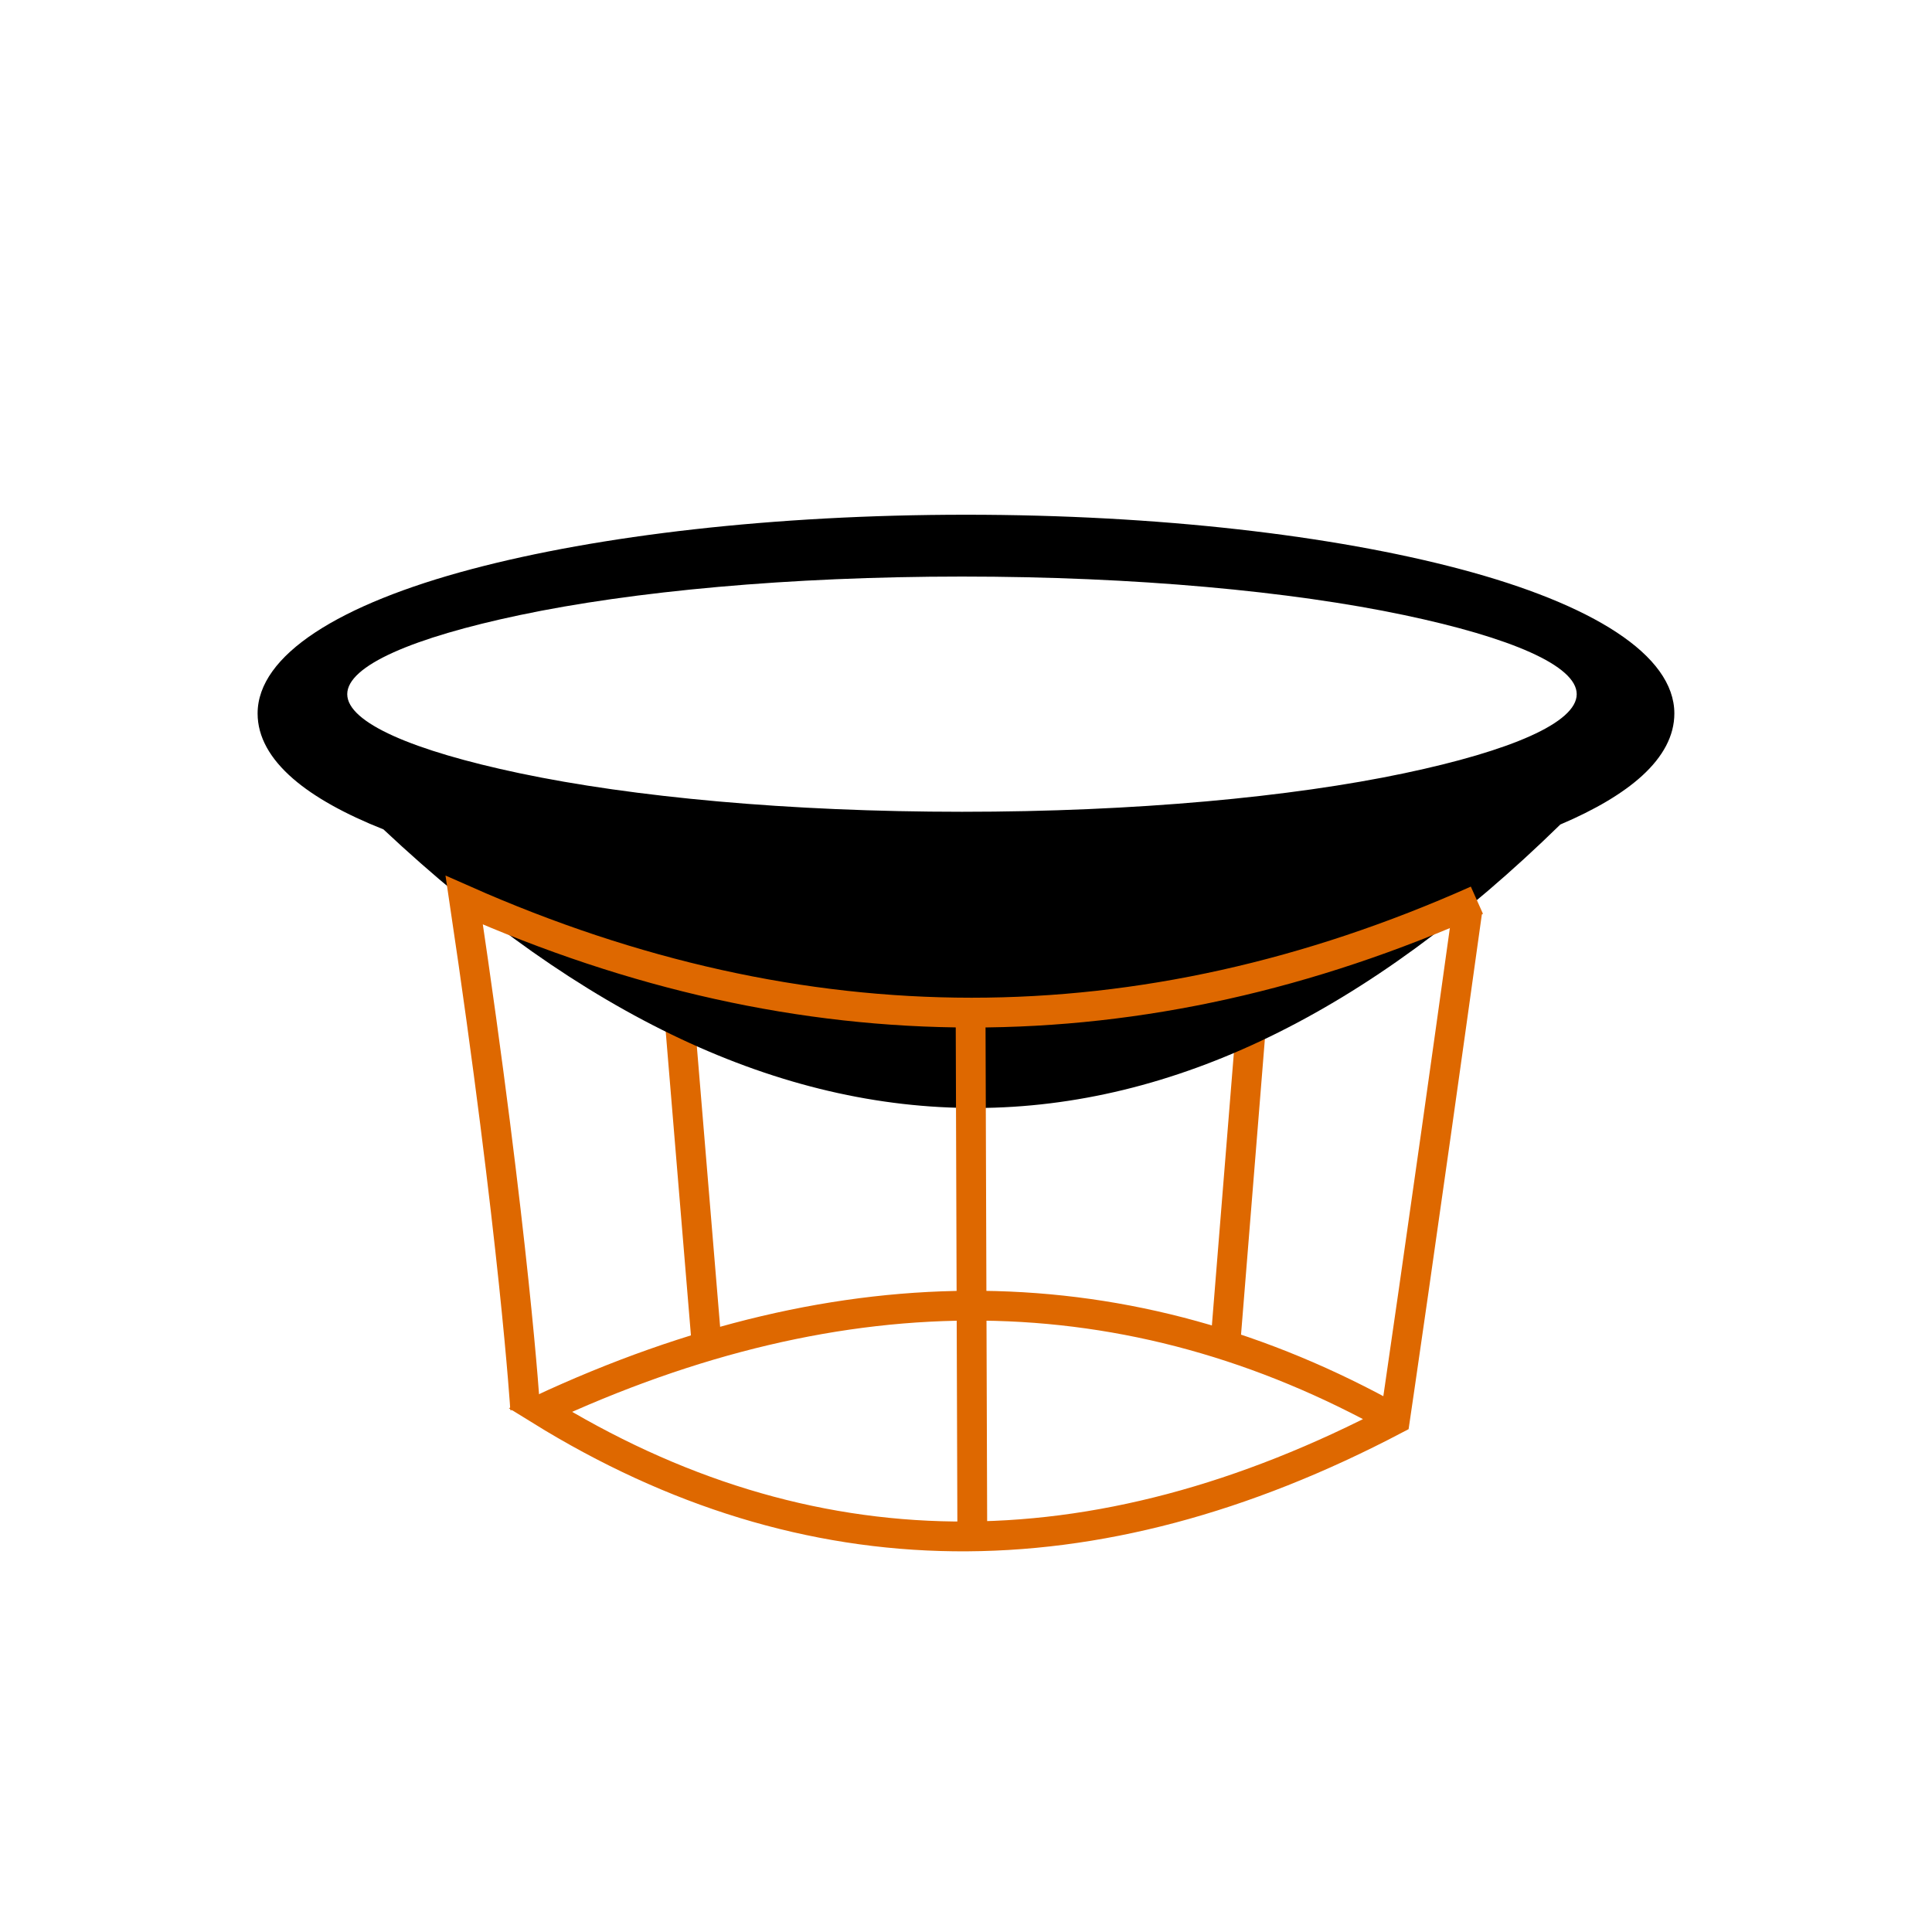 <?xml version="1.0" encoding="UTF-8"?> <!-- Creator: CorelDRAW 2019 --> <svg xmlns="http://www.w3.org/2000/svg" xmlns:xlink="http://www.w3.org/1999/xlink" xmlns:xodm="http://www.corel.com/coreldraw/odm/2003" xml:space="preserve" width="70mm" height="70mm" shape-rendering="geometricPrecision" text-rendering="geometricPrecision" image-rendering="optimizeQuality" fill-rule="evenodd" clip-rule="evenodd" viewBox="0 0 88115 88115"> <g id="Слой_x0020_1">  <circle fill="none" cx="44058" cy="44058" r="44058"></circle> <path fill="none" stroke="#DE6800" stroke-width="1359" stroke-miterlimit="22.926" d="M30790 43993c963,11603 1445,17404 1445,17404"></path> <path fill="none" stroke="#DE6800" stroke-width="1359" stroke-miterlimit="22.926" d="M57231 44614c-900,11157 -1350,16736 -1350,16736"></path> <path fill="black" d="M17489 37827c-1753,-695 -3151,-1471 -4118,-2308 -1054,-912 -1622,-1911 -1622,-2978 0,-2666 3737,-4990 9777,-6589 5778,-1530 13745,-2476 22530,-2476 8786,0 16753,946 22530,2476 6041,1599 9778,3922 9778,6589 0,1014 -514,1967 -1472,2842 -878,801 -2141,1547 -3728,2221 -8775,8583 -17650,12894 -26623,12930 -8972,36 -17990,-4201 -27054,-12709zm46560 -9773c-5151,-1086 -12283,-1758 -20175,-1758 -7891,0 -15024,672 -20175,1758 -4857,1024 -7862,2307 -7862,3606 0,1298 3005,2582 7862,3606 5151,1086 12284,1758 20175,1758 7892,0 15024,-672 20175,-1758 4857,-1024 7862,-2307 7862,-3606 0,-1299 -3005,-2582 -7862,-3606z"></path> <path fill="none" stroke="#DE6800" stroke-width="1359" stroke-miterlimit="22.926" d="M67359 41057c-15345,6844 -30742,6829 -46187,-5 2309,15506 2781,23223 2781,23223"></path> <path fill="none" stroke="#DE6800" stroke-width="1359" stroke-miterlimit="22.926" d="M44267 46184c52,15927 78,23891 78,23891"></path> <path fill="none" stroke="#DE6800" stroke-width="1359" stroke-miterlimit="22.926" d="M66926 41508c-2161,15518 -3304,23233 -3304,23233 -13807,7252 -26803,7108 -38987,-432 13896,-6487 26891,-6343 38987,432"></path> </g> </svg> 